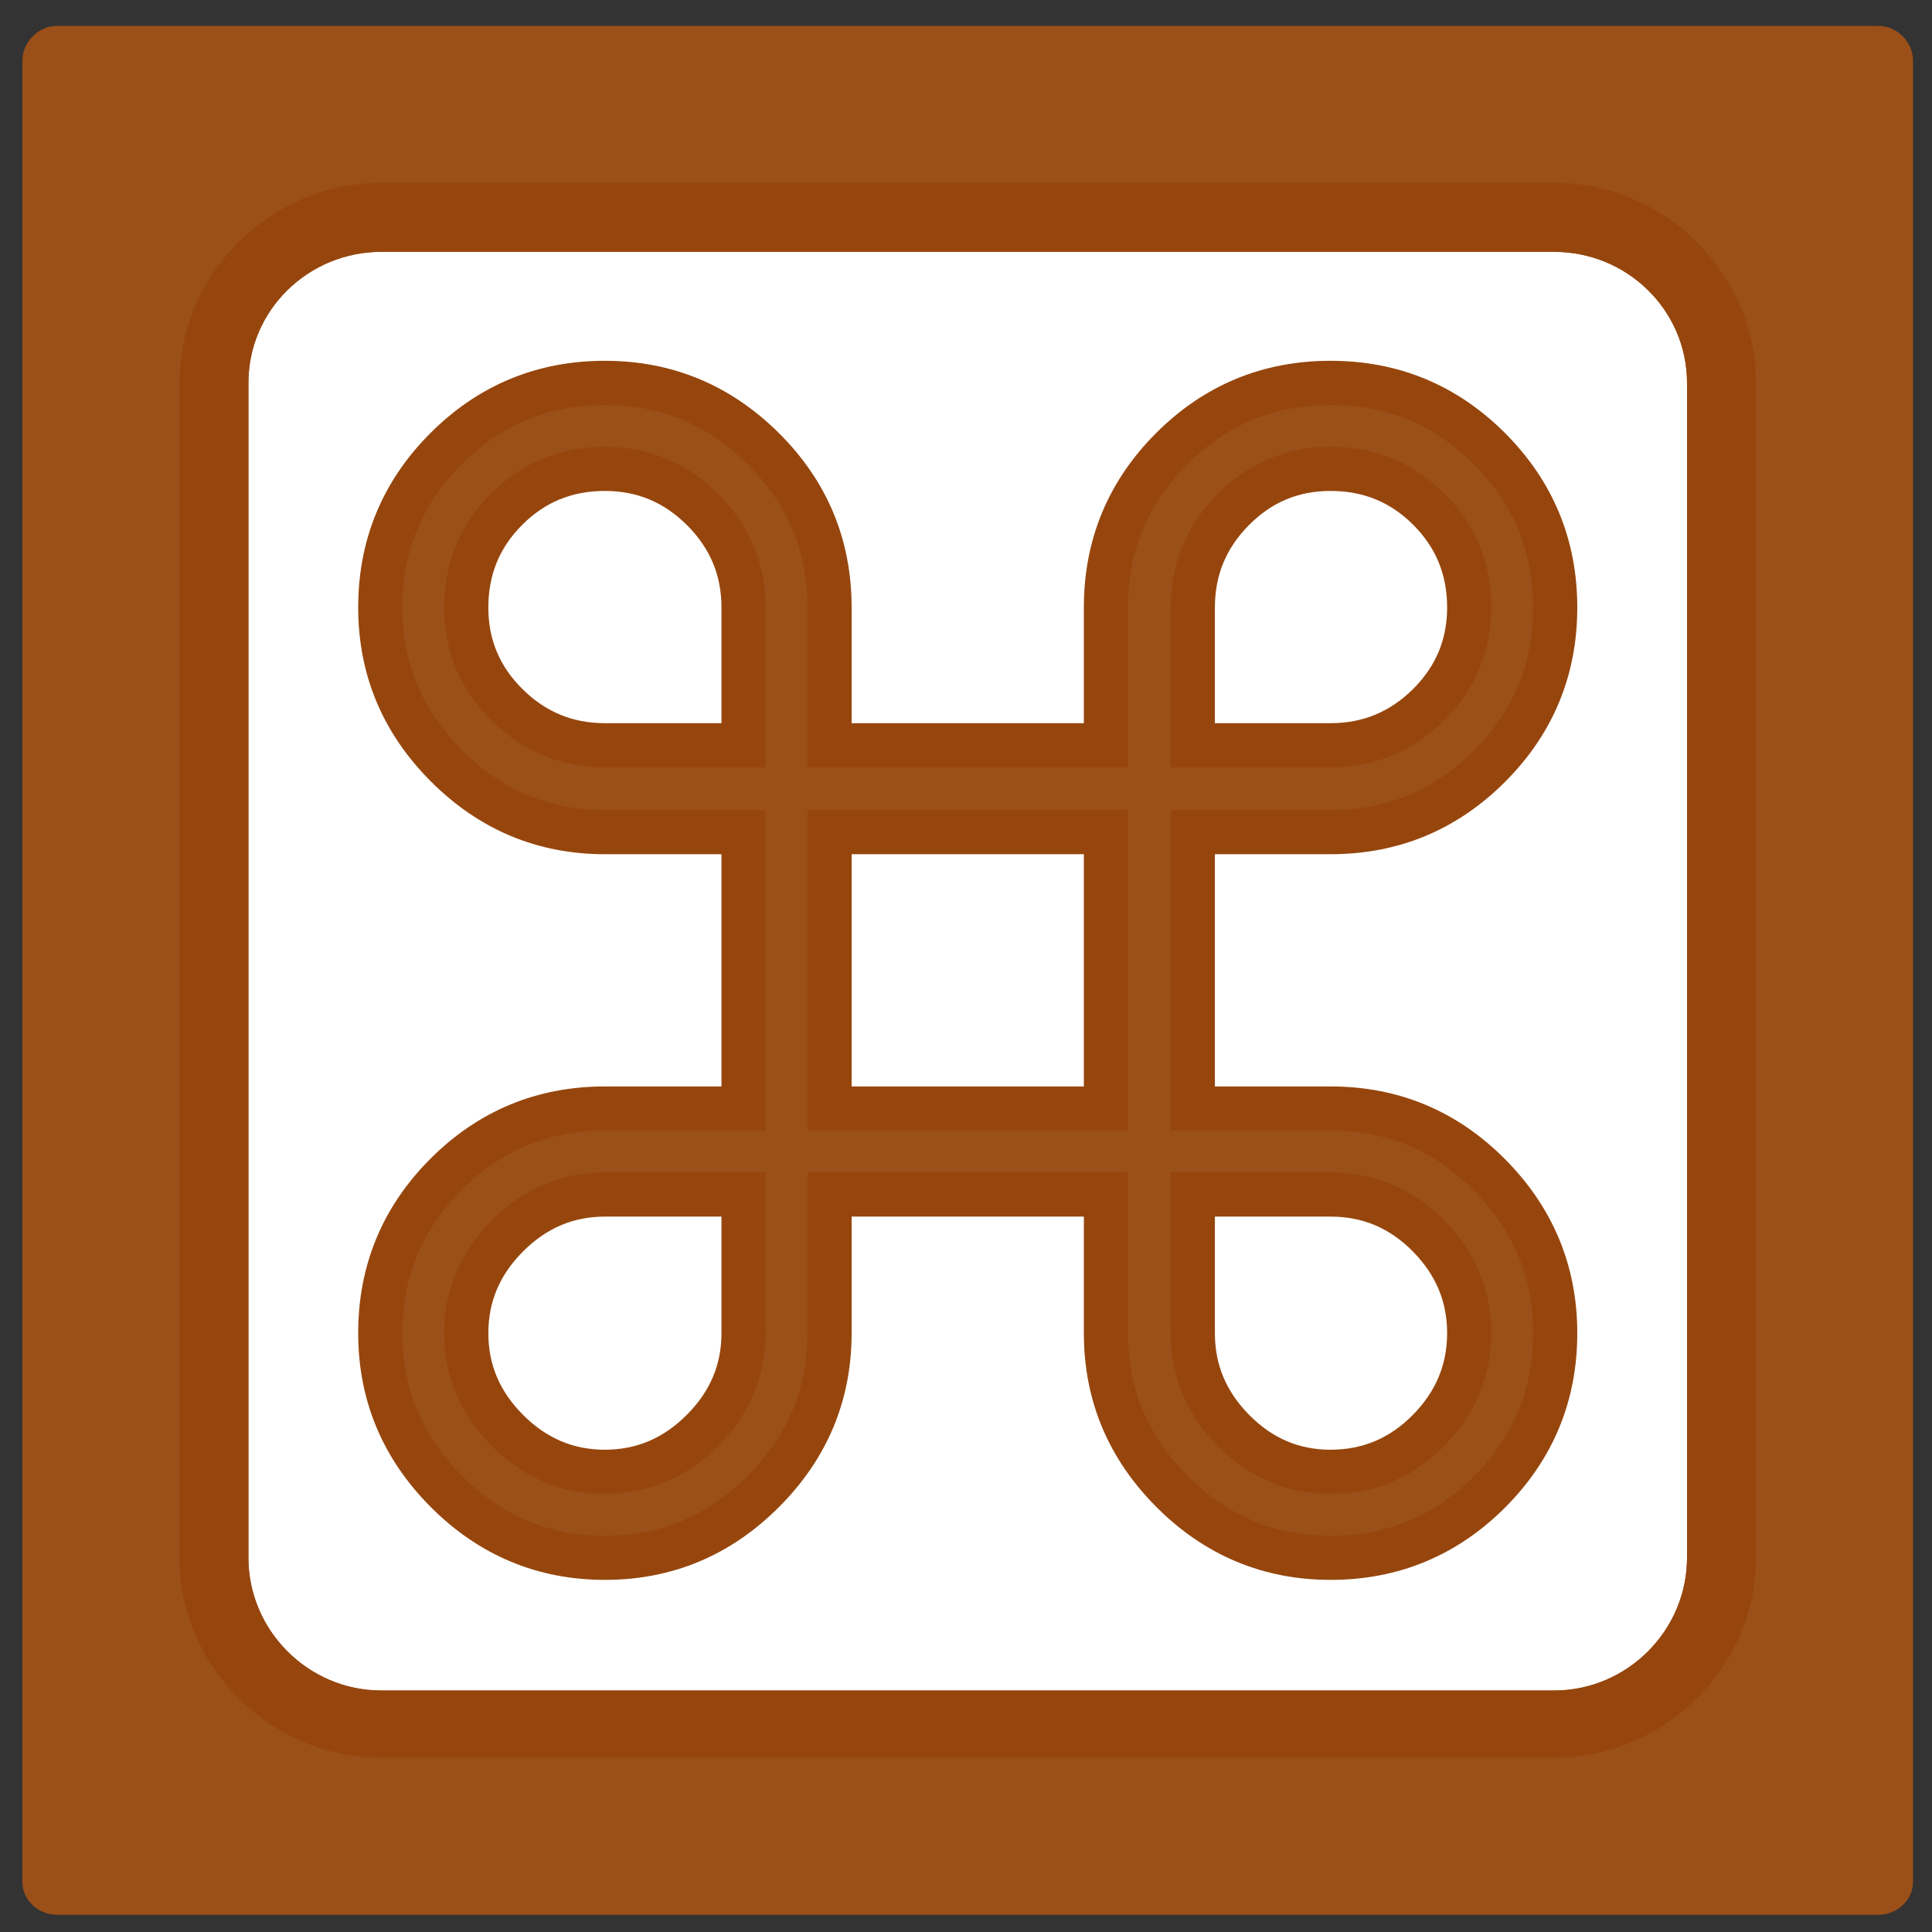 <?xml version="1.0" encoding="UTF-8" standalone="no"?>
<!-- Created with Inkscape (http://www.inkscape.org/) -->
<svg
   xmlns:svg="http://www.w3.org/2000/svg"
   xmlns="http://www.w3.org/2000/svg"
   version="1.0"
   width="35"
   height="35"
   id="svg8449">
  <rect width="100%" height="100%" fill="#333333" stroke="none"/>
  <defs
     id="defs8451" />
  <g
     transform="translate(-357.5,-514.862)"
     id="layer1">
    <path
       d="M 364.406,518.175 C 362.416,518.175 360.75,519.809 360.75,521.8 L 360.75,543.081 C 360.75,545.072 362.416,546.706 364.406,546.706 L 385.656,546.706 C 387.647,546.706 389.312,545.072 389.312,543.081 L 389.312,521.8 C 389.312,519.809 387.647,518.175 385.656,518.175 L 364.406,518.175 z"
       id="path9131"
       style="opacity:1;fill:#ffffff;fill-opacity:1;fill-rule:evenodd;stroke:none;stroke-width:2.5;stroke-linecap:round;stroke-linejoin:round;stroke-miterlimit:4;stroke-dasharray:none;stroke-dashoffset:0;stroke-opacity:1" />
    <path
       d="M 6.906,3.312 C 4.916,3.312 3.25,4.947 3.25,6.938 L 3.25,28.219 C 3.25,30.209 4.916,31.844 6.906,31.844 L 28.156,31.844 C 30.147,31.844 31.812,30.209 31.812,28.219 L 31.812,6.938 C 31.812,4.947 30.147,3.312 28.156,3.312 L 6.906,3.312 z M 6.906,4.562 L 28.156,4.562 C 29.476,4.563 30.562,5.618 30.562,6.938 L 30.562,28.219 C 30.562,29.539 29.476,30.625 28.156,30.625 L 6.906,30.625 C 5.586,30.625 4.5,29.539 4.5,28.219 L 4.5,6.938 C 4.5,5.618 5.586,4.562 6.906,4.562 z"
       transform="translate(357.5,514.862)"
       id="path9123"
       style="opacity:1;fill:#ffffff;fill-opacity:1;fill-rule:evenodd;stroke:none;stroke-width:2.5;stroke-linecap:round;stroke-linejoin:round;stroke-miterlimit:4;stroke-dasharray:none;stroke-dashoffset:0;stroke-opacity:1" />
    <path
       d="M 358.531,515.331 C 358.198,515.331 357.906,515.623 357.906,515.956 L 357.906,548.956 C 357.906,549.289 358.198,549.55 358.531,549.55 L 391.531,549.55 C 391.864,549.55 392.156,549.289 392.156,548.956 L 392.156,515.956 C 392.156,515.623 391.864,515.331 391.531,515.331 L 358.531,515.331 z M 364.406,519.425 L 385.656,519.425 C 386.976,519.425 388.062,520.48 388.062,521.8 L 388.062,543.081 C 388.062,544.401 386.976,545.487 385.656,545.487 L 364.406,545.487 C 363.086,545.487 362,544.401 362,543.081 L 362,521.8 C 362,520.48 363.086,519.425 364.406,519.425 z"
       id="rect8578"
       style="opacity:1;fill:#9b4f19;fill-opacity:1;fill-rule:evenodd;stroke:none;stroke-width:10;stroke-linecap:round;stroke-linejoin:round;stroke-miterlimit:4;stroke-dasharray:none;stroke-dashoffset:0;stroke-opacity:1" />
    <path
       d="M 379.109,534.944 L 381.604,534.944 C 382.728,534.944 383.687,535.344 384.482,536.144 C 385.276,536.944 385.674,537.901 385.674,539.013 C 385.674,540.137 385.276,541.096 384.482,541.891 C 383.687,542.685 382.728,543.083 381.604,543.083 C 380.492,543.083 379.535,542.683 378.735,541.883 C 377.935,541.082 377.535,540.126 377.535,539.013 L 377.535,536.502 L 372.528,536.502 L 372.528,539.013 C 372.528,540.126 372.128,541.082 371.327,541.883 C 370.527,542.683 369.571,543.083 368.458,543.083 C 367.345,543.083 366.389,542.683 365.589,541.883 C 364.789,541.082 364.389,540.126 364.389,539.013 C 364.389,537.89 364.786,536.931 365.581,536.136 C 366.376,535.341 367.335,534.944 368.458,534.944 L 370.97,534.944 L 370.97,529.937 L 368.458,529.937 C 367.345,529.937 366.389,529.537 365.589,528.736 C 364.789,527.936 364.389,526.98 364.389,525.867 C 364.389,524.744 364.786,523.785 365.581,522.99 C 366.376,522.195 367.335,521.798 368.458,521.798 C 369.571,521.798 370.527,522.195 371.327,522.99 C 372.128,523.785 372.528,524.744 372.528,525.867 L 372.528,528.363 L 377.535,528.363 L 377.535,525.867 C 377.535,524.744 377.932,523.785 378.727,522.99 C 379.522,522.195 380.481,521.798 381.604,521.798 C 382.728,521.798 383.687,522.195 384.482,522.99 C 385.276,523.785 385.674,524.744 385.674,525.867 C 385.674,526.991 385.276,527.95 384.482,528.744 C 383.687,529.539 382.728,529.937 381.604,529.937 L 379.109,529.937 L 379.109,534.944 z M 379.109,528.363 L 381.604,528.363 C 382.293,528.363 382.884,528.119 383.377,527.632 C 383.869,527.144 384.116,526.556 384.116,525.867 C 384.116,525.168 383.872,524.574 383.385,524.087 C 382.897,523.599 382.304,523.356 381.604,523.356 C 380.915,523.356 380.327,523.602 379.84,524.095 C 379.352,524.588 379.109,525.178 379.109,525.867 L 379.109,528.363 z M 370.97,528.363 L 370.97,525.867 C 370.97,525.178 370.723,524.588 370.231,524.095 C 369.738,523.602 369.147,523.356 368.458,523.356 C 367.759,523.356 367.165,523.599 366.678,524.087 C 366.19,524.574 365.947,525.168 365.947,525.867 C 365.947,526.556 366.193,527.144 366.686,527.632 C 367.179,528.119 367.769,528.363 368.458,528.363 L 370.97,528.363 z M 377.535,534.944 L 377.535,529.937 L 372.528,529.937 L 372.528,534.944 L 377.535,534.944 z M 379.109,536.502 L 379.109,539.013 C 379.109,539.692 379.355,540.28 379.848,540.778 C 380.341,541.276 380.926,541.525 381.604,541.525 C 382.293,541.525 382.884,541.276 383.377,540.778 C 383.869,540.28 384.116,539.692 384.116,539.013 C 384.116,538.335 383.869,537.747 383.377,537.249 C 382.884,536.751 382.293,536.502 381.604,536.502 L 379.109,536.502 z M 370.97,539.013 L 370.97,536.502 L 368.458,536.502 C 367.78,536.502 367.192,536.751 366.694,537.249 C 366.196,537.747 365.947,538.335 365.947,539.013 C 365.947,539.692 366.196,540.28 366.694,540.778 C 367.192,541.276 367.78,541.525 368.458,541.525 C 369.136,541.525 369.725,541.276 370.223,540.778 C 370.721,540.28 370.97,539.692 370.97,539.013 L 370.97,539.013 z"
       id="text8574"
       style="font-size:32.555px;font-style:normal;font-variant:normal;font-weight:normal;font-stretch:normal;text-align:center;text-anchor:middle;fill:#9b4f19;fill-opacity:1;stroke:#96460d;stroke-width:0.8;stroke-linecap:butt;stroke-linejoin:miter;stroke-miterlimit:4;stroke-opacity:1;font-family:FreeSans;-inkscape-font-specification:Arial Unicode MS" />
    <path
       d="M 6.906,3.312 C 4.916,3.312 3.25,4.947 3.25,6.938 L 3.25,28.219 C 3.25,30.209 4.916,31.844 6.906,31.844 L 28.156,31.844 C 30.147,31.844 31.812,30.209 31.812,28.219 L 31.812,6.938 C 31.812,4.947 30.147,3.312 28.156,3.312 L 6.906,3.312 z M 6.906,4.562 L 28.156,4.562 C 29.476,4.563 30.562,5.618 30.562,6.938 L 30.562,28.219 C 30.562,29.539 29.476,30.625 28.156,30.625 L 6.906,30.625 C 5.586,30.625 4.5,29.539 4.5,28.219 L 4.5,6.938 C 4.5,5.618 5.586,4.562 6.906,4.562 z"
       transform="translate(357.5,514.862)"
       id="rect8586"
       style="opacity:1;fill:#96460d;fill-opacity:1;fill-rule:evenodd;stroke:none;stroke-width:2.5;stroke-linecap:round;stroke-linejoin:round;stroke-miterlimit:4;stroke-dasharray:none;stroke-dashoffset:0;stroke-opacity:1" />
  </g>
</svg>
